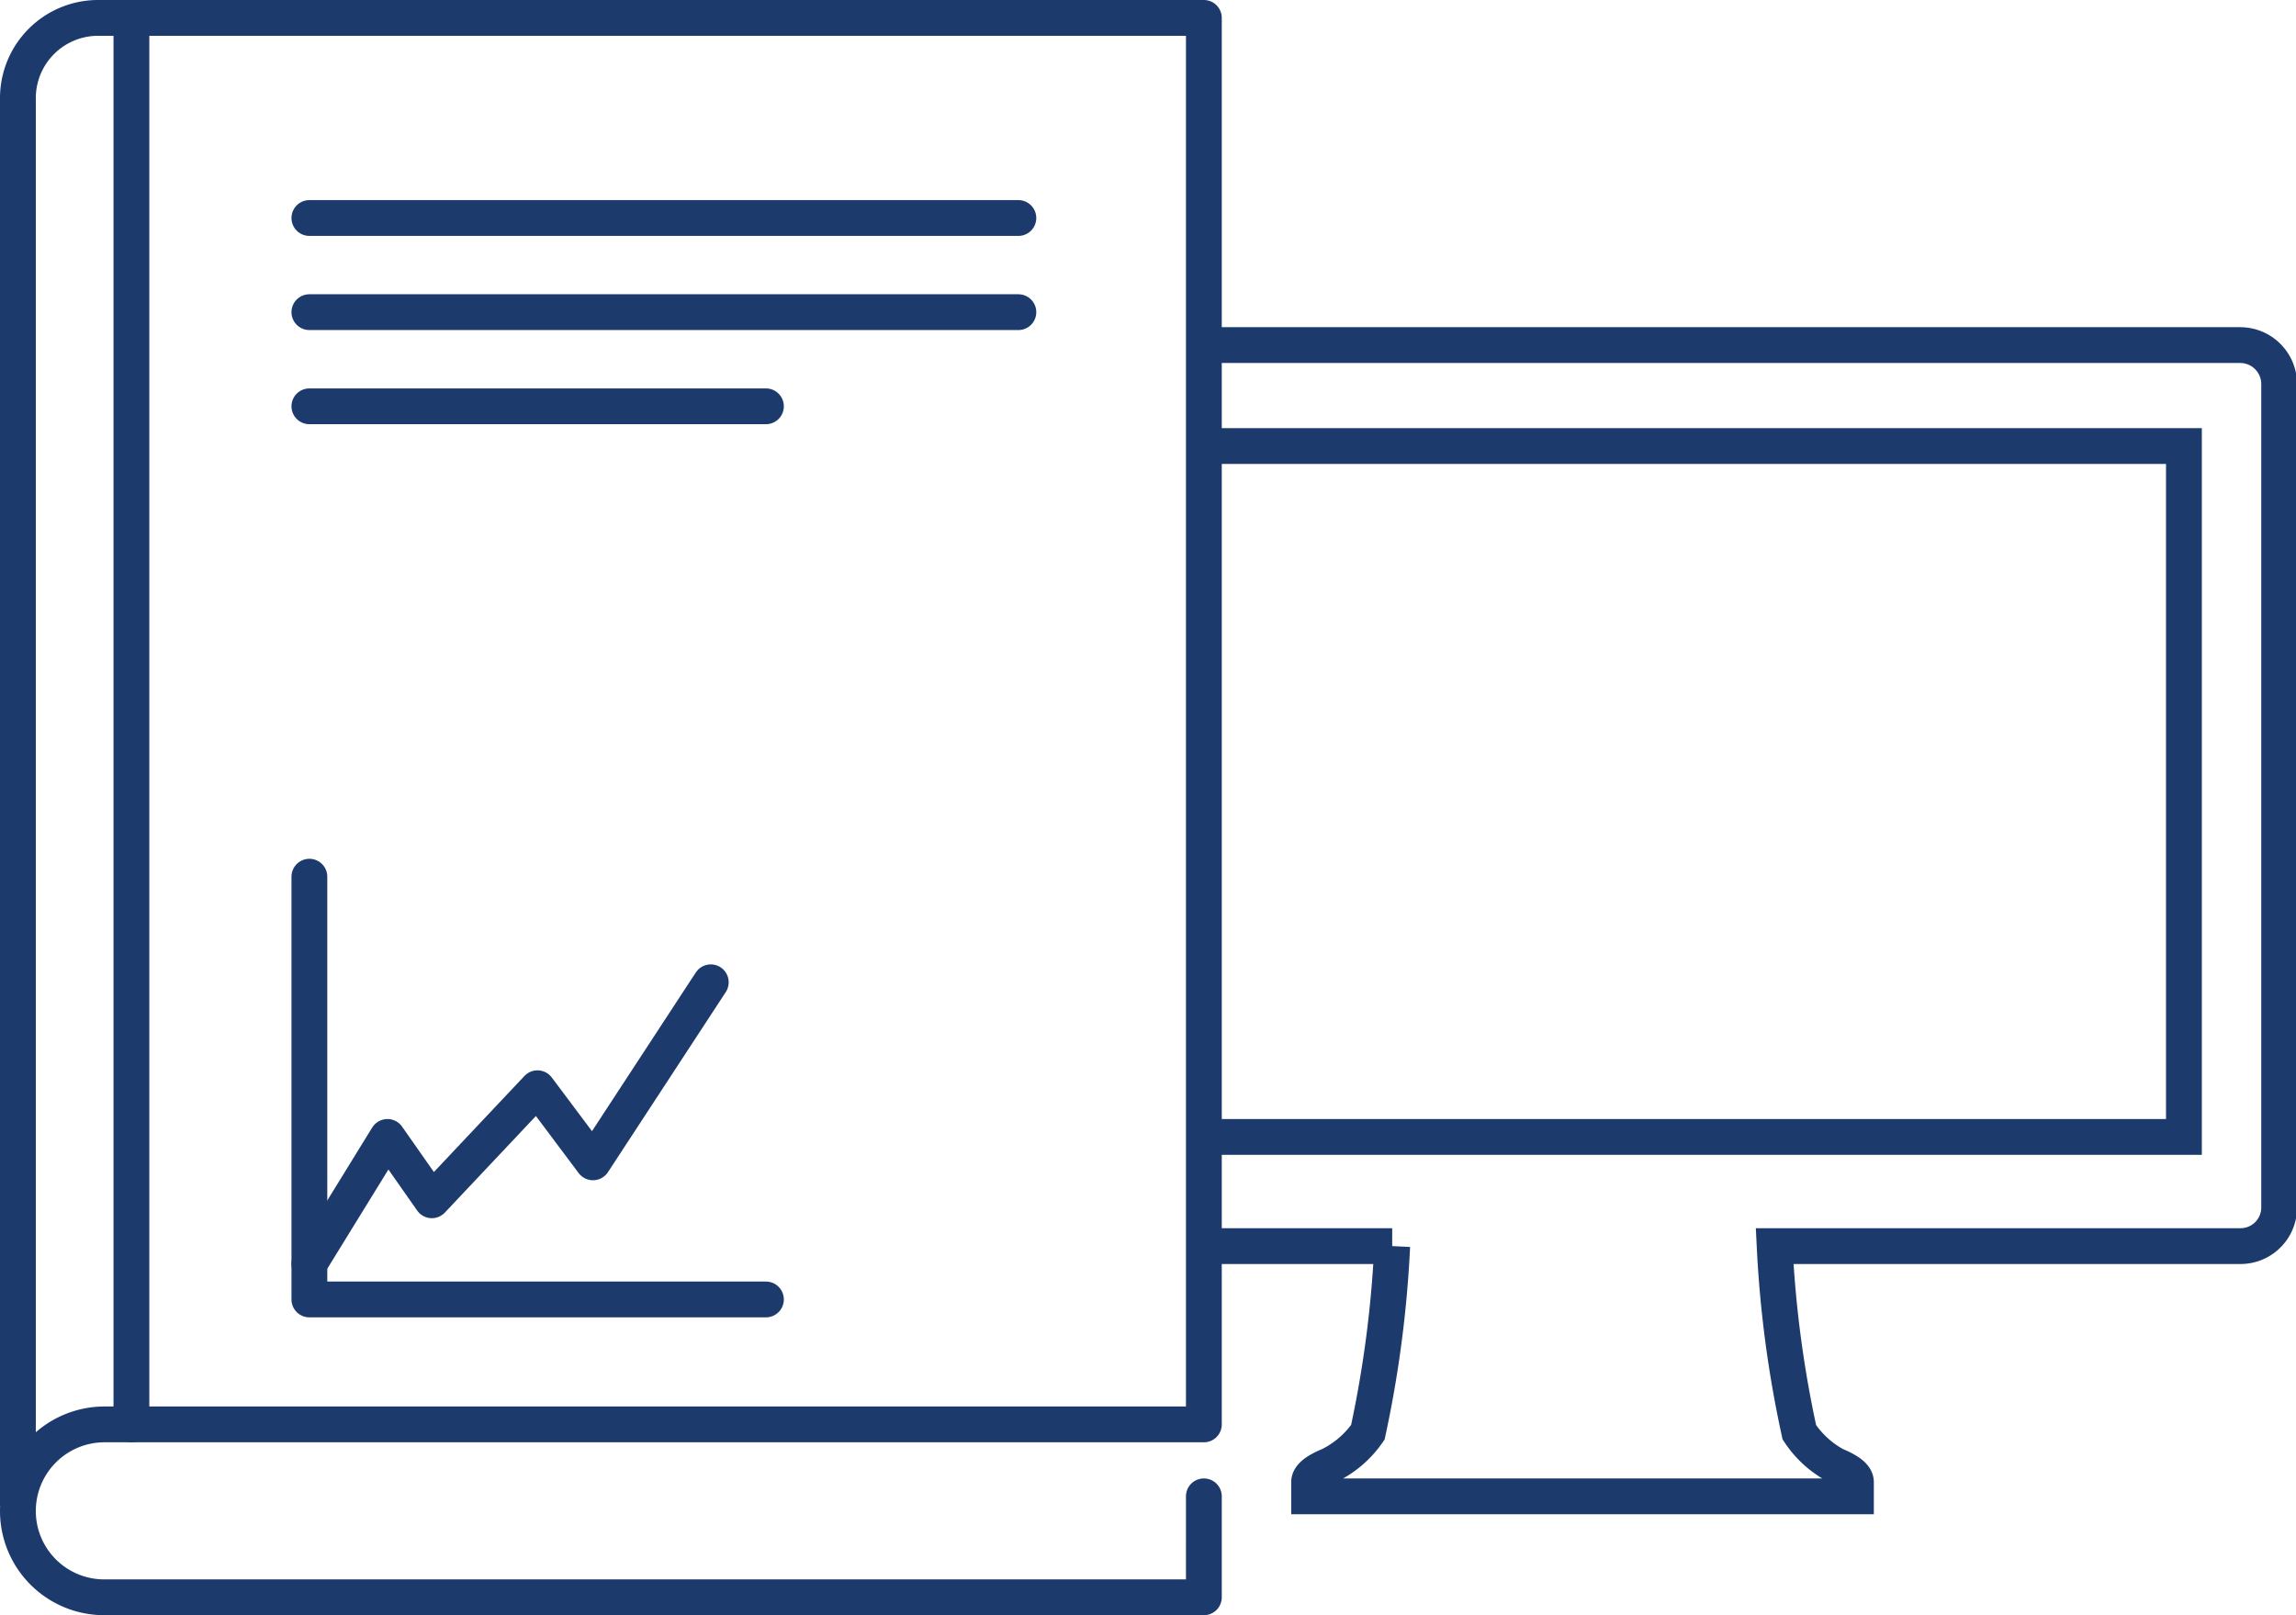 <svg id="Layer_1" data-name="Layer 1" xmlns="http://www.w3.org/2000/svg" viewBox="0 0 64.12 45.12"><path d="M33.73,44.25h5.09a31.7,31.7,0,0,1-.68,5.2,2.82,2.82,0,0,1-1.06.92c-.19.08-.58.25-.58.47v.4H51.77v-.4c0-.22-.39-.39-.58-.47a2.8,2.8,0,0,1-1-.92,31.52,31.52,0,0,1-.69-5.2h13a1.08,1.08,0,0,0,1.09-1.08v-23a1.09,1.09,0,0,0-1.09-1.09H33.56" transform="translate(0.06 -9.44)" style="fill:none;stroke:#1d3a6c;stroke-miterlimit:10"/><polyline points="33.77 31.76 60.99 31.76 60.99 12.46 33.64 12.46" style="fill:none;stroke:#1d3a6c;stroke-miterlimit:10"/><path d="M.44,51.46V12.18A2.24,2.24,0,0,1,2.69,9.94H33.56V49.23H2.86A2.42,2.42,0,0,0,.44,51.65h0a2.41,2.41,0,0,0,2.42,2.41h30.7V51.24" transform="translate(0.06 -9.44)" style="fill:none;stroke:#1d3a6c;stroke-linecap:round;stroke-linejoin:round"/><line x1="8.64" y1="6.09" x2="28.44" y2="6.09" style="fill:none;stroke:#1d3a6c;stroke-linecap:round;stroke-linejoin:round"/><line x1="8.64" y1="8.72" x2="28.44" y2="8.72" style="fill:none;stroke:#1d3a6c;stroke-linecap:round;stroke-linejoin:round"/><line x1="8.64" y1="11.35" x2="21.39" y2="11.35" style="fill:none;stroke:#1d3a6c;stroke-linecap:round;stroke-linejoin:round"/><line x1="3.67" y1="39.79" x2="3.67" y2="0.84" style="fill:none;stroke:#1d3a6c;stroke-linecap:round;stroke-linejoin:round"/><polyline points="21.39 36.3 8.64 36.3 8.64 24.49" style="fill:none;stroke:#1d3a6c;stroke-linecap:round;stroke-linejoin:round"/><polyline points="8.64 35.3 10.82 31.76 12.06 33.53 15.01 30.4 16.56 32.47 19.85 27.44" style="fill:none;stroke:#1d3a6c;stroke-linecap:round;stroke-linejoin:round"/></svg>